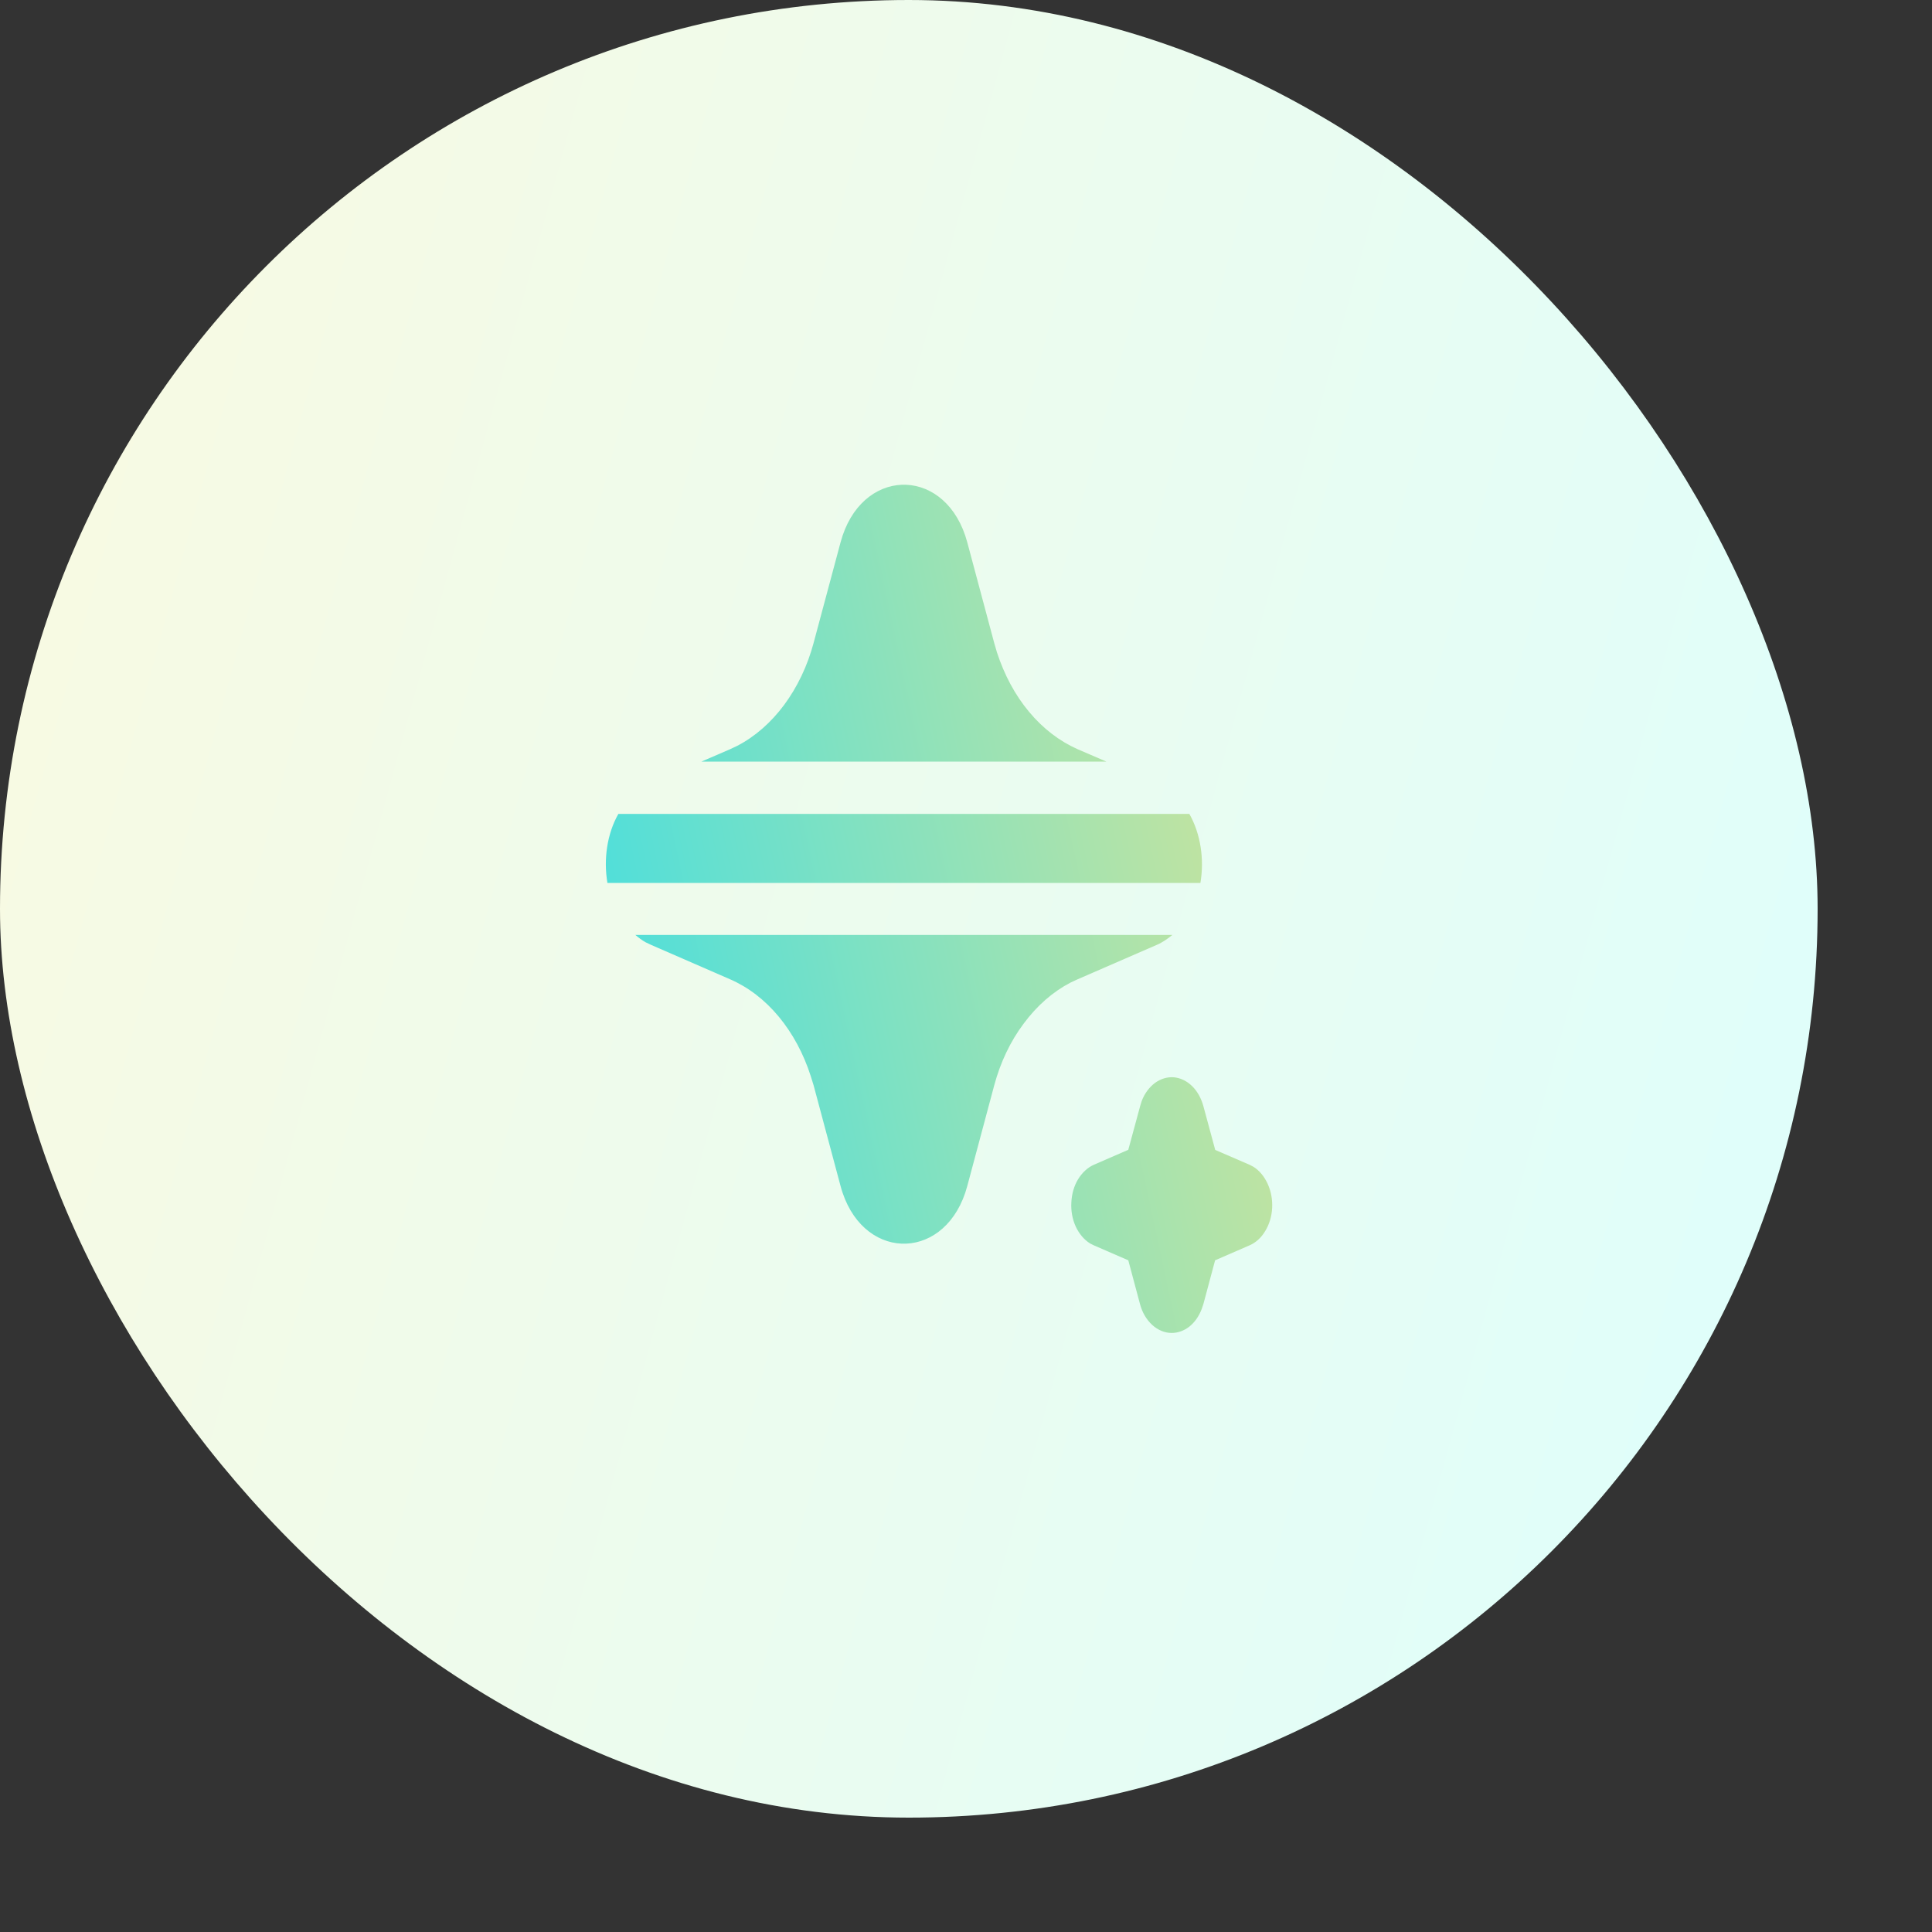 <?xml version="1.0" encoding="utf-8"?>
<svg xmlns="http://www.w3.org/2000/svg" fill="none" height="100%" overflow="visible" preserveAspectRatio="none" style="display: block;" viewBox="0 0 15 15" width="100%">
<rect x="0" y="0" width="15" height="15" fill="#333333" stroke="none"/>
<g id="Icon-frame">
<rect fill="url(#paint0_linear_0_104763)" height="14.112" rx="7.056" width="14.112"/>
<g clip-path="url(#clip0_0_104763)" id="mingcute:ai-fill">
<path d="M8.367 5.817C8.227 5.755 8.098 5.657 7.99 5.527C7.881 5.397 7.797 5.239 7.74 5.064L7.719 4.992L7.51 4.211C7.355 3.632 6.726 3.615 6.542 4.158L6.526 4.211L6.317 4.991C6.269 5.171 6.19 5.335 6.088 5.473C5.986 5.61 5.862 5.719 5.725 5.79L5.668 5.817L5.446 5.913L8.59 5.913L8.367 5.817ZM9.32 6.855C9.351 6.672 9.322 6.474 9.234 6.319L4.801 6.319C4.713 6.474 4.685 6.672 4.716 6.855L9.32 6.855ZM6.526 9.208C6.681 9.787 7.31 9.805 7.494 9.261L7.51 9.208L7.719 8.427C7.767 8.248 7.845 8.084 7.948 7.947C8.05 7.809 8.173 7.701 8.311 7.629L8.367 7.603L8.981 7.336C9.026 7.317 9.065 7.289 9.102 7.259L4.933 7.259C4.958 7.28 4.984 7.3 5.013 7.316L5.055 7.336L5.668 7.603C5.809 7.664 5.938 7.763 6.046 7.893C6.154 8.023 6.239 8.181 6.295 8.356L6.317 8.427L6.526 9.208ZM9.097 10.349C9.145 10.349 9.193 10.332 9.235 10.299C9.276 10.266 9.309 10.219 9.33 10.163L9.343 10.125L9.434 9.785L9.701 9.669C9.75 9.648 9.792 9.61 9.823 9.558C9.855 9.506 9.874 9.443 9.877 9.377C9.88 9.312 9.868 9.247 9.842 9.191C9.816 9.134 9.778 9.088 9.732 9.059L9.701 9.043L9.435 8.928L9.343 8.588C9.326 8.526 9.296 8.472 9.255 8.432C9.214 8.392 9.165 8.369 9.114 8.364C9.062 8.36 9.011 8.376 8.967 8.408C8.923 8.441 8.886 8.49 8.864 8.549L8.852 8.588L8.76 8.927L8.493 9.043C8.445 9.064 8.402 9.104 8.37 9.156C8.339 9.207 8.321 9.27 8.318 9.335C8.314 9.401 8.326 9.466 8.352 9.523C8.378 9.579 8.417 9.625 8.463 9.654L8.493 9.669L8.76 9.785L8.851 10.125C8.868 10.19 8.902 10.247 8.946 10.287C8.99 10.327 9.043 10.349 9.097 10.349Z" fill="url(#paint1_linear_0_104763)" id="Subtract"/>
</g>
</g>
<defs>
<linearGradient gradientUnits="userSpaceOnUse" id="paint0_linear_0_104763" x1="-4.892" x2="15.994" y1="5.744" y2="11.459">
<stop stop-color="#FFF8DB"/>
<stop offset="1" stop-color="#DBFFFF"/>
</linearGradient>
<linearGradient gradientUnits="userSpaceOnUse" id="paint1_linear_0_104763" x1="2.91" x2="10.777" y1="7.669" y2="5.977">
<stop stop-color="#24DDF0"/>
<stop offset="1" stop-color="#E2E590"/>
<stop offset="1" stop-color="#FDE682"/>
</linearGradient>
<clipPath id="clip0_0_104763">
<rect fill="white" height="7.526" transform="matrix(1 0 0 -1 3.293 10.819)" width="7.526"/>
</clipPath>
</defs>
</svg>